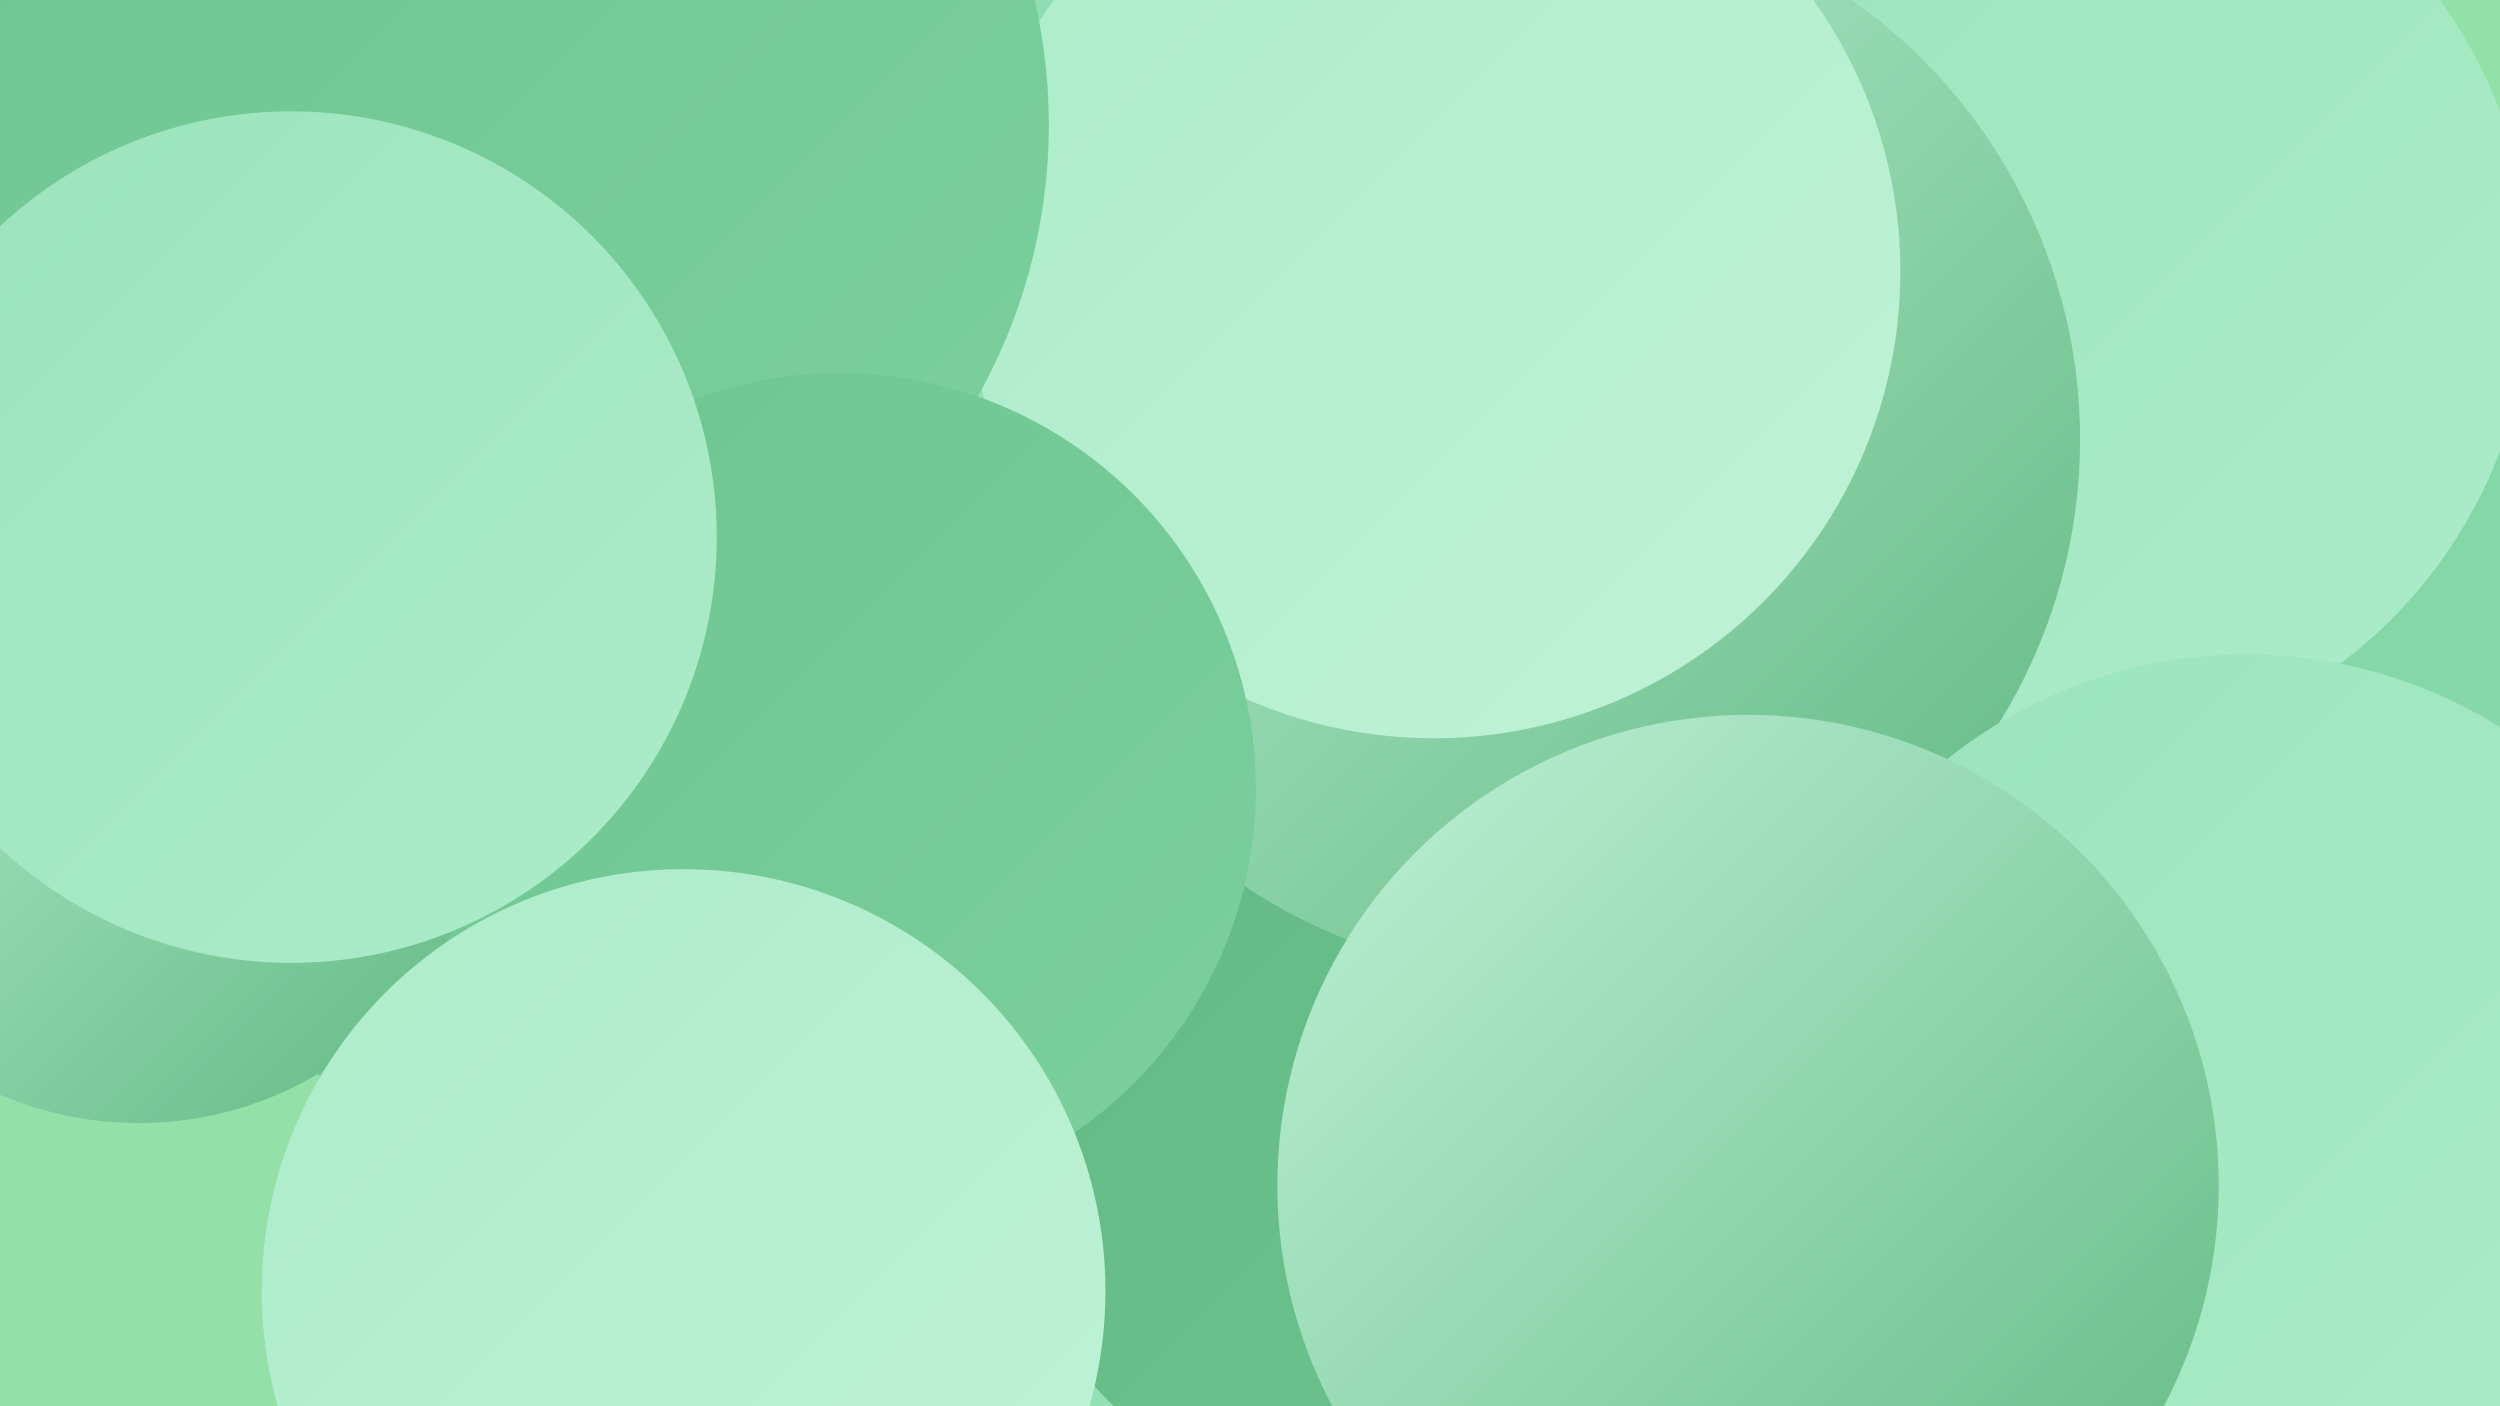 <?xml version="1.0" encoding="UTF-8"?><svg width="1280" height="720" xmlns="http://www.w3.org/2000/svg"><defs><linearGradient id="grad0" x1="0%" y1="0%" x2="100%" y2="100%"><stop offset="0%" style="stop-color:#61b882;stop-opacity:1" /><stop offset="100%" style="stop-color:#6ec590;stop-opacity:1" /></linearGradient><linearGradient id="grad1" x1="0%" y1="0%" x2="100%" y2="100%"><stop offset="0%" style="stop-color:#6ec590;stop-opacity:1" /><stop offset="100%" style="stop-color:#7bd09e;stop-opacity:1" /></linearGradient><linearGradient id="grad2" x1="0%" y1="0%" x2="100%" y2="100%"><stop offset="0%" style="stop-color:#7bd09e;stop-opacity:1" /><stop offset="100%" style="stop-color:#8adbac;stop-opacity:1" /></linearGradient><linearGradient id="grad3" x1="0%" y1="0%" x2="100%" y2="100%"><stop offset="0%" style="stop-color:#8adbac;stop-opacity:1" /><stop offset="100%" style="stop-color:#9be4bb;stop-opacity:1" /></linearGradient><linearGradient id="grad4" x1="0%" y1="0%" x2="100%" y2="100%"><stop offset="0%" style="stop-color:#9be4bb;stop-opacity:1" /><stop offset="100%" style="stop-color:#acecc9;stop-opacity:1" /></linearGradient><linearGradient id="grad5" x1="0%" y1="0%" x2="100%" y2="100%"><stop offset="0%" style="stop-color:#acecc9;stop-opacity:1" /><stop offset="100%" style="stop-color:#bff2d7;stop-opacity:1" /></linearGradient><linearGradient id="grad6" x1="0%" y1="0%" x2="100%" y2="100%"><stop offset="0%" style="stop-color:#bff2d7;stop-opacity:1" /><stop offset="100%" style="stop-color:#61b882;stop-opacity:1" /></linearGradient></defs><rect width="1280" height="720" fill="#93e0a9" /><circle cx="970" cy="537" r="209" fill="url(#grad0)" /><circle cx="611" cy="212" r="275" fill="url(#grad3)" /><circle cx="676" cy="524" r="250" fill="url(#grad3)" /><circle cx="735" cy="551" r="236" fill="url(#grad0)" /><circle cx="1023" cy="326" r="274" fill="url(#grad3)" /><circle cx="72" cy="284" r="233" fill="url(#grad1)" /><circle cx="980" cy="136" r="239" fill="url(#grad5)" /><circle cx="1088" cy="329" r="247" fill="url(#grad2)" /><circle cx="1231" cy="669" r="233" fill="url(#grad5)" /><circle cx="1051" cy="144" r="245" fill="url(#grad4)" /><circle cx="790" cy="225" r="275" fill="url(#grad6)" /><circle cx="1150" cy="580" r="245" fill="url(#grad4)" /><circle cx="734" cy="139" r="239" fill="url(#grad5)" /><circle cx="303" cy="416" r="194" fill="url(#grad1)" /><circle cx="71" cy="395" r="180" fill="url(#grad6)" /><circle cx="253" cy="64" r="284" fill="url(#grad1)" /><circle cx="430" cy="404" r="213" fill="url(#grad1)" /><circle cx="149" cy="275" r="218" fill="url(#grad4)" /><circle cx="895" cy="607" r="241" fill="url(#grad6)" /><circle cx="350" cy="661" r="216" fill="url(#grad5)" /></svg>